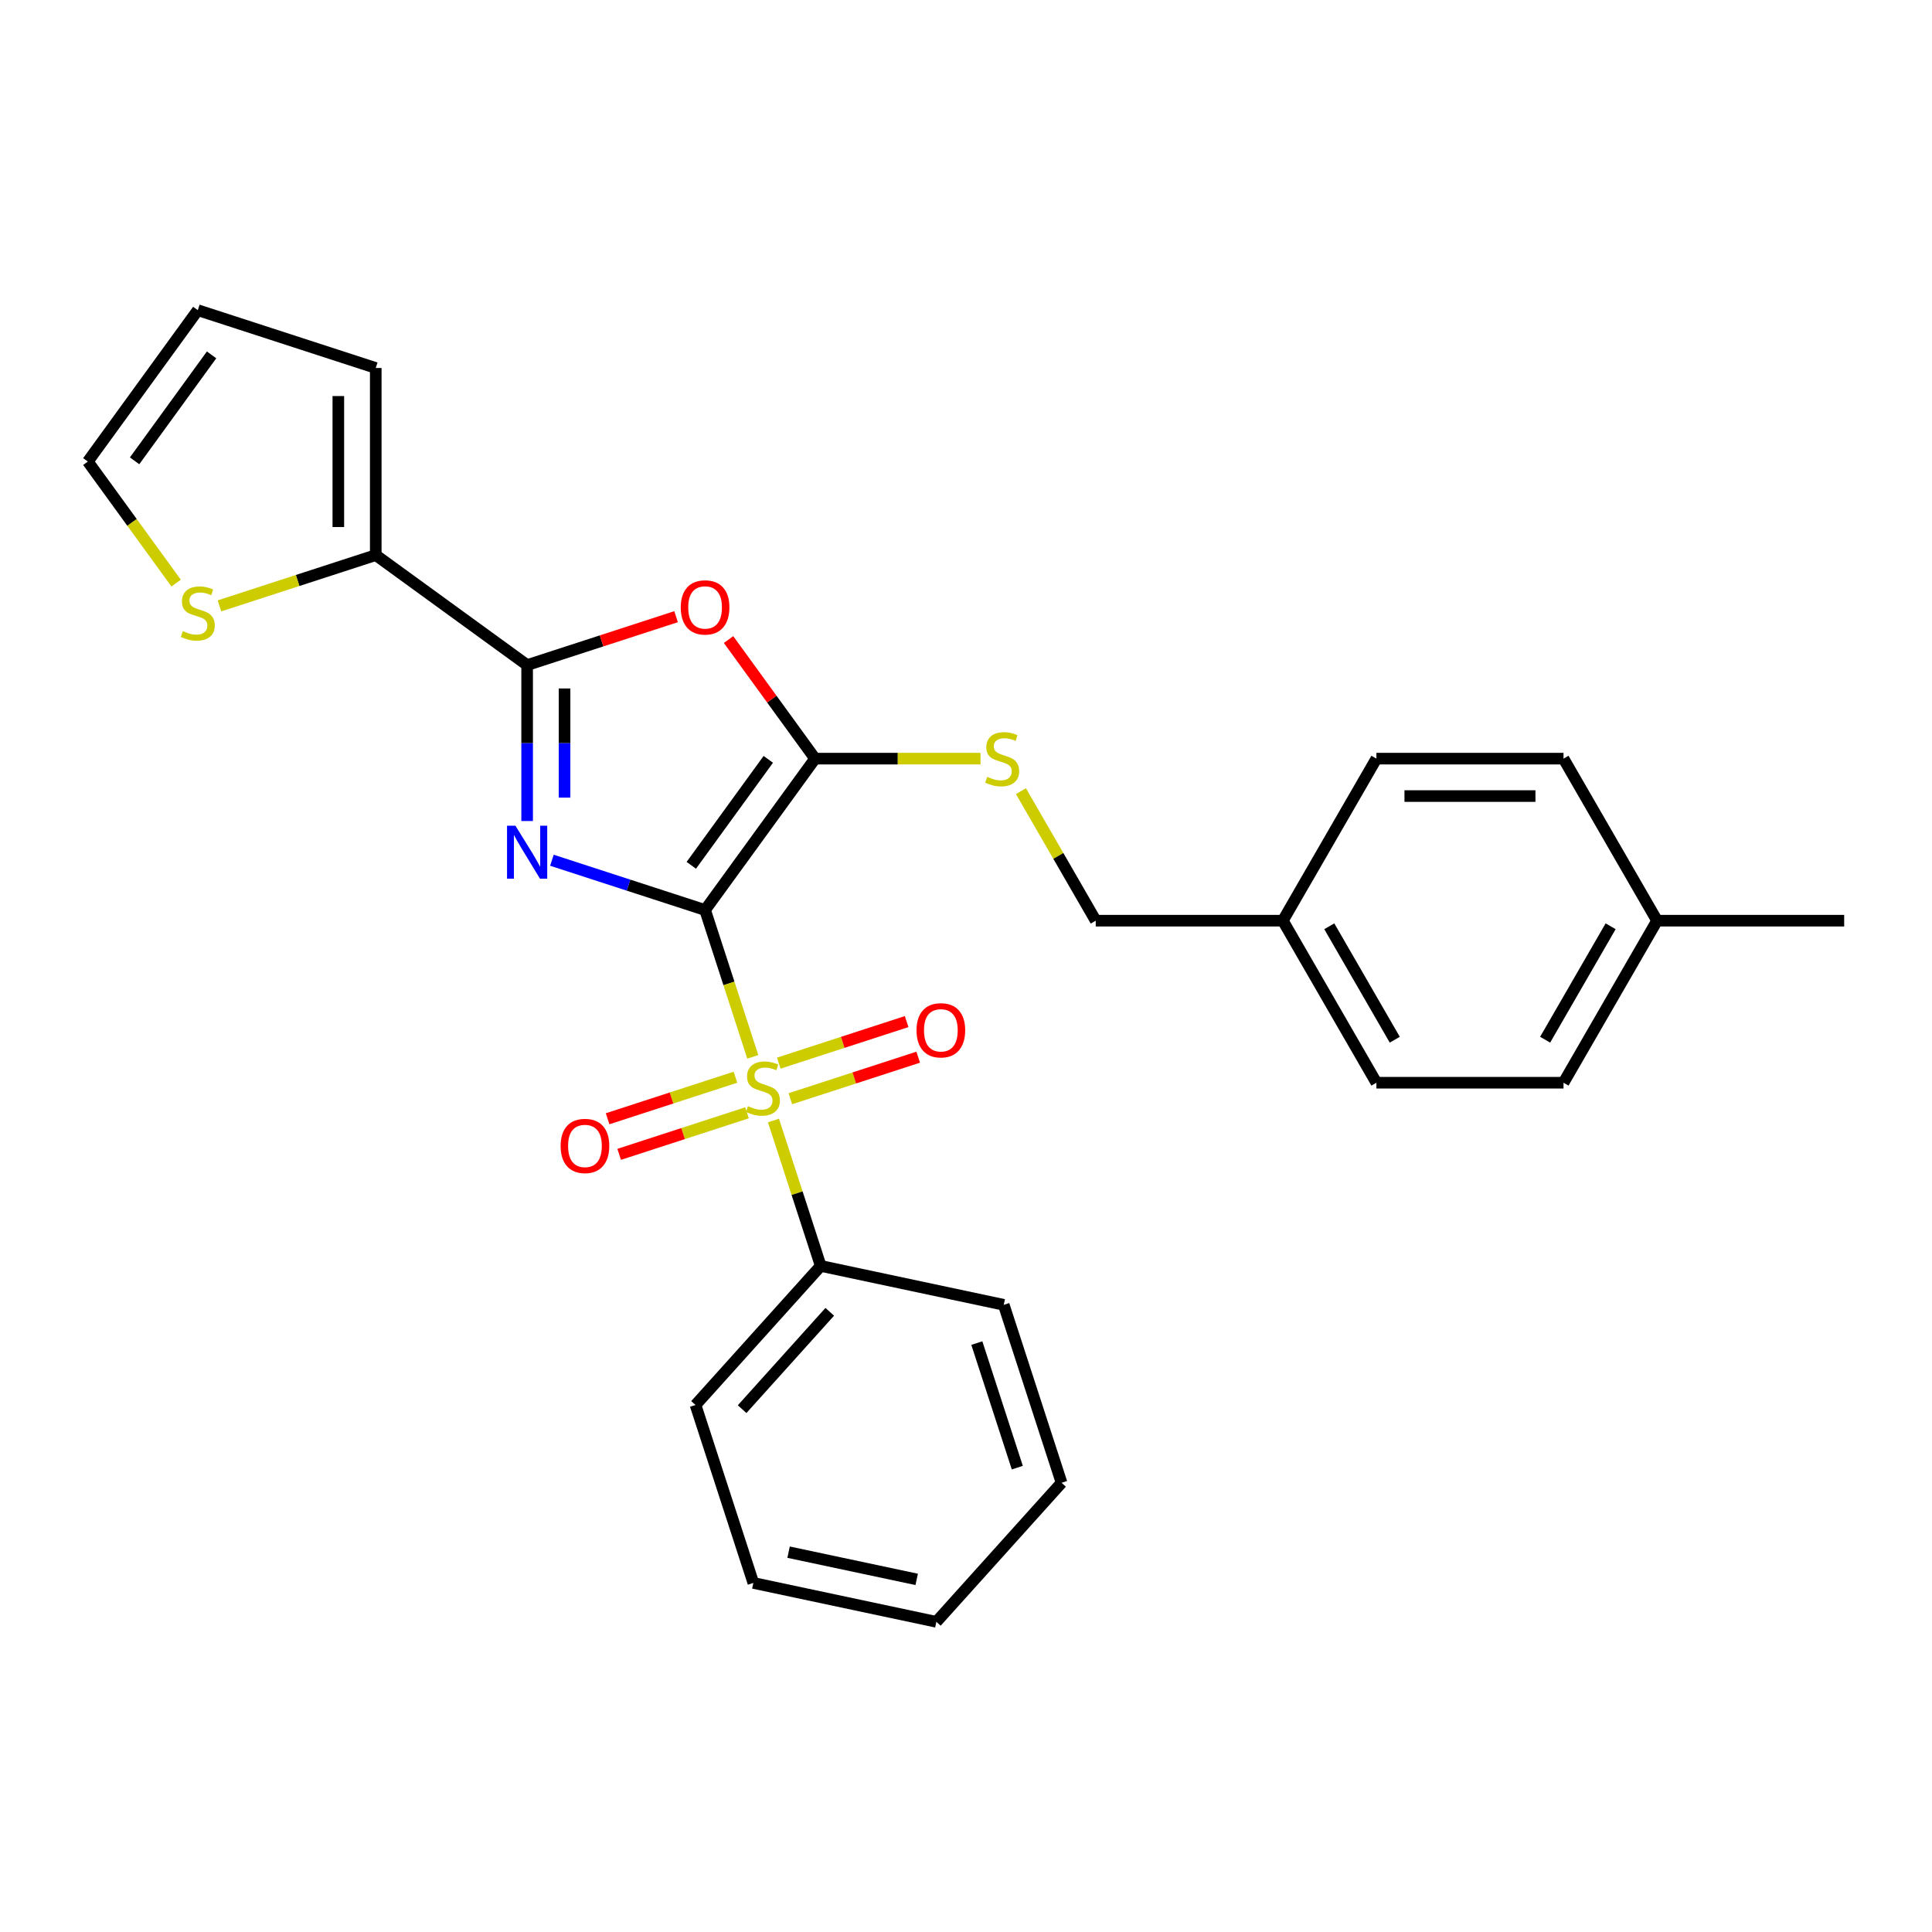 <?xml version='1.0' encoding='iso-8859-1'?>
<svg version='1.1' baseProfile='full'
              xmlns='http://www.w3.org/2000/svg'
                      xmlns:rdkit='http://www.rdkit.org/xml'
                      xmlns:xlink='http://www.w3.org/1999/xlink'
                  xml:space='preserve'
width='1000px' height='1000px' viewBox='0 0 1000 1000'>
<!-- END OF HEADER -->
<rect style='opacity:1.0;fill:#FFFFFF;stroke:none' width='1000' height='1000' x='0' y='0'> </rect>
<path class='bond-0' d='M 364.951,471.023 L 325.308,458.142' style='fill:none;fill-rule:evenodd;stroke:#000000;stroke-width:6px;stroke-linecap:butt;stroke-linejoin:miter;stroke-opacity:1' />
<path class='bond-0' d='M 325.308,458.142 L 285.665,445.261' style='fill:none;fill-rule:evenodd;stroke:#0000FF;stroke-width:6px;stroke-linecap:butt;stroke-linejoin:miter;stroke-opacity:1' />
<path class='bond-1' d='M 364.951,471.023 L 377.3,509.029' style='fill:none;fill-rule:evenodd;stroke:#000000;stroke-width:6px;stroke-linecap:butt;stroke-linejoin:miter;stroke-opacity:1' />
<path class='bond-1' d='M 377.3,509.029 L 389.649,547.035' style='fill:none;fill-rule:evenodd;stroke:#CCCC00;stroke-width:6px;stroke-linecap:butt;stroke-linejoin:miter;stroke-opacity:1' />
<path class='bond-2' d='M 364.951,471.023 L 421.877,392.67' style='fill:none;fill-rule:evenodd;stroke:#000000;stroke-width:6px;stroke-linecap:butt;stroke-linejoin:miter;stroke-opacity:1' />
<path class='bond-2' d='M 357.819,447.884 L 397.668,393.038' style='fill:none;fill-rule:evenodd;stroke:#000000;stroke-width:6px;stroke-linecap:butt;stroke-linejoin:miter;stroke-opacity:1' />
<path class='bond-3' d='M 272.842,424.96 L 272.842,384.603' style='fill:none;fill-rule:evenodd;stroke:#0000FF;stroke-width:6px;stroke-linecap:butt;stroke-linejoin:miter;stroke-opacity:1' />
<path class='bond-3' d='M 272.842,384.603 L 272.842,344.246' style='fill:none;fill-rule:evenodd;stroke:#000000;stroke-width:6px;stroke-linecap:butt;stroke-linejoin:miter;stroke-opacity:1' />
<path class='bond-3' d='M 292.212,412.852 L 292.212,384.603' style='fill:none;fill-rule:evenodd;stroke:#0000FF;stroke-width:6px;stroke-linecap:butt;stroke-linejoin:miter;stroke-opacity:1' />
<path class='bond-3' d='M 292.212,384.603 L 292.212,356.353' style='fill:none;fill-rule:evenodd;stroke:#000000;stroke-width:6px;stroke-linecap:butt;stroke-linejoin:miter;stroke-opacity:1' />
<path class='bond-8' d='M 409.086,568.698 L 442.175,557.947' style='fill:none;fill-rule:evenodd;stroke:#CCCC00;stroke-width:6px;stroke-linecap:butt;stroke-linejoin:miter;stroke-opacity:1' />
<path class='bond-8' d='M 442.175,557.947 L 475.263,547.196' style='fill:none;fill-rule:evenodd;stroke:#FF0000;stroke-width:6px;stroke-linecap:butt;stroke-linejoin:miter;stroke-opacity:1' />
<path class='bond-8' d='M 403.101,550.276 L 436.189,539.525' style='fill:none;fill-rule:evenodd;stroke:#CCCC00;stroke-width:6px;stroke-linecap:butt;stroke-linejoin:miter;stroke-opacity:1' />
<path class='bond-8' d='M 436.189,539.525 L 469.278,528.774' style='fill:none;fill-rule:evenodd;stroke:#FF0000;stroke-width:6px;stroke-linecap:butt;stroke-linejoin:miter;stroke-opacity:1' />
<path class='bond-9' d='M 380.671,557.564 L 347.582,568.315' style='fill:none;fill-rule:evenodd;stroke:#CCCC00;stroke-width:6px;stroke-linecap:butt;stroke-linejoin:miter;stroke-opacity:1' />
<path class='bond-9' d='M 347.582,568.315 L 314.494,579.067' style='fill:none;fill-rule:evenodd;stroke:#FF0000;stroke-width:6px;stroke-linecap:butt;stroke-linejoin:miter;stroke-opacity:1' />
<path class='bond-9' d='M 386.656,575.986 L 353.568,586.737' style='fill:none;fill-rule:evenodd;stroke:#CCCC00;stroke-width:6px;stroke-linecap:butt;stroke-linejoin:miter;stroke-opacity:1' />
<path class='bond-9' d='M 353.568,586.737 L 320.479,597.488' style='fill:none;fill-rule:evenodd;stroke:#FF0000;stroke-width:6px;stroke-linecap:butt;stroke-linejoin:miter;stroke-opacity:1' />
<path class='bond-10' d='M 400.348,579.964 L 412.577,617.602' style='fill:none;fill-rule:evenodd;stroke:#CCCC00;stroke-width:6px;stroke-linecap:butt;stroke-linejoin:miter;stroke-opacity:1' />
<path class='bond-10' d='M 412.577,617.602 L 424.806,655.24' style='fill:none;fill-rule:evenodd;stroke:#000000;stroke-width:6px;stroke-linecap:butt;stroke-linejoin:miter;stroke-opacity:1' />
<path class='bond-4' d='M 421.877,392.67 L 399.486,361.852' style='fill:none;fill-rule:evenodd;stroke:#000000;stroke-width:6px;stroke-linecap:butt;stroke-linejoin:miter;stroke-opacity:1' />
<path class='bond-4' d='M 399.486,361.852 L 377.096,331.034' style='fill:none;fill-rule:evenodd;stroke:#FF0000;stroke-width:6px;stroke-linecap:butt;stroke-linejoin:miter;stroke-opacity:1' />
<path class='bond-6' d='M 421.877,392.67 L 464.694,392.67' style='fill:none;fill-rule:evenodd;stroke:#000000;stroke-width:6px;stroke-linecap:butt;stroke-linejoin:miter;stroke-opacity:1' />
<path class='bond-6' d='M 464.694,392.67 L 507.511,392.67' style='fill:none;fill-rule:evenodd;stroke:#CCCC00;stroke-width:6px;stroke-linecap:butt;stroke-linejoin:miter;stroke-opacity:1' />
<path class='bond-5' d='M 272.842,344.246 L 194.49,287.319' style='fill:none;fill-rule:evenodd;stroke:#000000;stroke-width:6px;stroke-linecap:butt;stroke-linejoin:miter;stroke-opacity:1' />
<path class='bond-27' d='M 272.842,344.246 L 311.39,331.721' style='fill:none;fill-rule:evenodd;stroke:#000000;stroke-width:6px;stroke-linecap:butt;stroke-linejoin:miter;stroke-opacity:1' />
<path class='bond-27' d='M 311.39,331.721 L 349.939,319.195' style='fill:none;fill-rule:evenodd;stroke:#FF0000;stroke-width:6px;stroke-linecap:butt;stroke-linejoin:miter;stroke-opacity:1' />
<path class='bond-7' d='M 194.49,287.319 L 154.043,300.461' style='fill:none;fill-rule:evenodd;stroke:#000000;stroke-width:6px;stroke-linecap:butt;stroke-linejoin:miter;stroke-opacity:1' />
<path class='bond-7' d='M 154.043,300.461 L 113.596,313.603' style='fill:none;fill-rule:evenodd;stroke:#CCCC00;stroke-width:6px;stroke-linecap:butt;stroke-linejoin:miter;stroke-opacity:1' />
<path class='bond-11' d='M 194.49,287.319 L 194.49,190.471' style='fill:none;fill-rule:evenodd;stroke:#000000;stroke-width:6px;stroke-linecap:butt;stroke-linejoin:miter;stroke-opacity:1' />
<path class='bond-11' d='M 175.12,272.792 L 175.12,204.998' style='fill:none;fill-rule:evenodd;stroke:#000000;stroke-width:6px;stroke-linecap:butt;stroke-linejoin:miter;stroke-opacity:1' />
<path class='bond-14' d='M 528.444,409.502 L 547.797,443.023' style='fill:none;fill-rule:evenodd;stroke:#CCCC00;stroke-width:6px;stroke-linecap:butt;stroke-linejoin:miter;stroke-opacity:1' />
<path class='bond-14' d='M 547.797,443.023 L 567.15,476.544' style='fill:none;fill-rule:evenodd;stroke:#000000;stroke-width:6px;stroke-linecap:butt;stroke-linejoin:miter;stroke-opacity:1' />
<path class='bond-12' d='M 91.166,301.811 L 68.31,270.353' style='fill:none;fill-rule:evenodd;stroke:#CCCC00;stroke-width:6px;stroke-linecap:butt;stroke-linejoin:miter;stroke-opacity:1' />
<path class='bond-12' d='M 68.31,270.353 L 45.455,238.895' style='fill:none;fill-rule:evenodd;stroke:#000000;stroke-width:6px;stroke-linecap:butt;stroke-linejoin:miter;stroke-opacity:1' />
<path class='bond-21' d='M 424.806,655.24 L 360.002,727.213' style='fill:none;fill-rule:evenodd;stroke:#000000;stroke-width:6px;stroke-linecap:butt;stroke-linejoin:miter;stroke-opacity:1' />
<path class='bond-21' d='M 429.48,678.997 L 384.117,729.378' style='fill:none;fill-rule:evenodd;stroke:#000000;stroke-width:6px;stroke-linecap:butt;stroke-linejoin:miter;stroke-opacity:1' />
<path class='bond-22' d='M 424.806,655.24 L 519.539,675.376' style='fill:none;fill-rule:evenodd;stroke:#000000;stroke-width:6px;stroke-linecap:butt;stroke-linejoin:miter;stroke-opacity:1' />
<path class='bond-13' d='M 194.49,190.471 L 102.381,160.543' style='fill:none;fill-rule:evenodd;stroke:#000000;stroke-width:6px;stroke-linecap:butt;stroke-linejoin:miter;stroke-opacity:1' />
<path class='bond-29' d='M 45.455,238.895 L 102.381,160.543' style='fill:none;fill-rule:evenodd;stroke:#000000;stroke-width:6px;stroke-linecap:butt;stroke-linejoin:miter;stroke-opacity:1' />
<path class='bond-29' d='M 69.664,238.527 L 109.512,183.681' style='fill:none;fill-rule:evenodd;stroke:#000000;stroke-width:6px;stroke-linecap:butt;stroke-linejoin:miter;stroke-opacity:1' />
<path class='bond-15' d='M 567.15,476.544 L 663.999,476.544' style='fill:none;fill-rule:evenodd;stroke:#000000;stroke-width:6px;stroke-linecap:butt;stroke-linejoin:miter;stroke-opacity:1' />
<path class='bond-17' d='M 663.999,476.544 L 712.423,392.67' style='fill:none;fill-rule:evenodd;stroke:#000000;stroke-width:6px;stroke-linecap:butt;stroke-linejoin:miter;stroke-opacity:1' />
<path class='bond-18' d='M 663.999,476.544 L 712.423,560.417' style='fill:none;fill-rule:evenodd;stroke:#000000;stroke-width:6px;stroke-linecap:butt;stroke-linejoin:miter;stroke-opacity:1' />
<path class='bond-18' d='M 688.037,479.44 L 721.934,538.151' style='fill:none;fill-rule:evenodd;stroke:#000000;stroke-width:6px;stroke-linecap:butt;stroke-linejoin:miter;stroke-opacity:1' />
<path class='bond-16' d='M 857.697,476.544 L 809.272,560.417' style='fill:none;fill-rule:evenodd;stroke:#000000;stroke-width:6px;stroke-linecap:butt;stroke-linejoin:miter;stroke-opacity:1' />
<path class='bond-16' d='M 833.658,479.44 L 799.761,538.151' style='fill:none;fill-rule:evenodd;stroke:#000000;stroke-width:6px;stroke-linecap:butt;stroke-linejoin:miter;stroke-opacity:1' />
<path class='bond-23' d='M 857.697,476.544 L 954.545,476.544' style='fill:none;fill-rule:evenodd;stroke:#000000;stroke-width:6px;stroke-linecap:butt;stroke-linejoin:miter;stroke-opacity:1' />
<path class='bond-30' d='M 857.697,476.544 L 809.272,392.67' style='fill:none;fill-rule:evenodd;stroke:#000000;stroke-width:6px;stroke-linecap:butt;stroke-linejoin:miter;stroke-opacity:1' />
<path class='bond-19' d='M 712.423,392.67 L 809.272,392.67' style='fill:none;fill-rule:evenodd;stroke:#000000;stroke-width:6px;stroke-linecap:butt;stroke-linejoin:miter;stroke-opacity:1' />
<path class='bond-19' d='M 726.951,412.04 L 794.745,412.04' style='fill:none;fill-rule:evenodd;stroke:#000000;stroke-width:6px;stroke-linecap:butt;stroke-linejoin:miter;stroke-opacity:1' />
<path class='bond-20' d='M 712.423,560.417 L 809.272,560.417' style='fill:none;fill-rule:evenodd;stroke:#000000;stroke-width:6px;stroke-linecap:butt;stroke-linejoin:miter;stroke-opacity:1' />
<path class='bond-25' d='M 360.002,727.213 L 389.93,819.321' style='fill:none;fill-rule:evenodd;stroke:#000000;stroke-width:6px;stroke-linecap:butt;stroke-linejoin:miter;stroke-opacity:1' />
<path class='bond-24' d='M 519.539,675.376 L 549.467,767.485' style='fill:none;fill-rule:evenodd;stroke:#000000;stroke-width:6px;stroke-linecap:butt;stroke-linejoin:miter;stroke-opacity:1' />
<path class='bond-24' d='M 505.606,695.178 L 526.556,759.654' style='fill:none;fill-rule:evenodd;stroke:#000000;stroke-width:6px;stroke-linecap:butt;stroke-linejoin:miter;stroke-opacity:1' />
<path class='bond-26' d='M 549.467,767.485 L 484.662,839.457' style='fill:none;fill-rule:evenodd;stroke:#000000;stroke-width:6px;stroke-linecap:butt;stroke-linejoin:miter;stroke-opacity:1' />
<path class='bond-28' d='M 389.93,819.321 L 484.662,839.457' style='fill:none;fill-rule:evenodd;stroke:#000000;stroke-width:6px;stroke-linecap:butt;stroke-linejoin:miter;stroke-opacity:1' />
<path class='bond-28' d='M 408.167,803.395 L 474.48,817.49' style='fill:none;fill-rule:evenodd;stroke:#000000;stroke-width:6px;stroke-linecap:butt;stroke-linejoin:miter;stroke-opacity:1' />
<path  class='atom-1' d='M 266.779 427.381
L 275.767 441.908
Q 276.658 443.341, 278.091 445.937
Q 279.524 448.533, 279.602 448.688
L 279.602 427.381
L 283.243 427.381
L 283.243 454.808
L 279.486 454.808
L 269.84 438.925
Q 268.716 437.066, 267.515 434.935
Q 266.353 432.804, 266.004 432.146
L 266.004 454.808
L 262.44 454.808
L 262.44 427.381
L 266.779 427.381
' fill='#0000FF'/>
<path  class='atom-2' d='M 387.131 572.545
Q 387.441 572.661, 388.719 573.203
Q 389.997 573.746, 391.392 574.094
Q 392.825 574.404, 394.22 574.404
Q 396.816 574.404, 398.326 573.165
Q 399.837 571.886, 399.837 569.678
Q 399.837 568.167, 399.062 567.238
Q 398.326 566.308, 397.164 565.804
Q 396.002 565.301, 394.065 564.72
Q 391.624 563.983, 390.152 563.286
Q 388.719 562.589, 387.673 561.117
Q 386.666 559.645, 386.666 557.165
Q 386.666 553.718, 388.99 551.587
Q 391.353 549.456, 396.002 549.456
Q 399.179 549.456, 402.781 550.967
L 401.89 553.95
Q 398.598 552.594, 396.118 552.594
Q 393.445 552.594, 391.973 553.718
Q 390.501 554.802, 390.54 556.7
Q 390.54 558.173, 391.276 559.064
Q 392.051 559.955, 393.135 560.458
Q 394.259 560.962, 396.118 561.543
Q 398.598 562.318, 400.07 563.092
Q 401.542 563.867, 402.588 565.456
Q 403.672 567.005, 403.672 569.678
Q 403.672 573.475, 401.116 575.528
Q 398.598 577.542, 394.375 577.542
Q 391.934 577.542, 390.075 577
Q 388.254 576.496, 386.085 575.605
L 387.131 572.545
' fill='#CCCC00'/>
<path  class='atom-5' d='M 352.36 314.395
Q 352.36 307.81, 355.614 304.129
Q 358.869 300.449, 364.951 300.449
Q 371.033 300.449, 374.287 304.129
Q 377.541 307.81, 377.541 314.395
Q 377.541 321.058, 374.248 324.855
Q 370.955 328.613, 364.951 328.613
Q 358.907 328.613, 355.614 324.855
Q 352.36 321.097, 352.36 314.395
M 364.951 325.514
Q 369.134 325.514, 371.381 322.724
Q 373.667 319.896, 373.667 314.395
Q 373.667 309.01, 371.381 306.299
Q 369.134 303.548, 364.951 303.548
Q 360.767 303.548, 358.481 306.26
Q 356.234 308.972, 356.234 314.395
Q 356.234 319.935, 358.481 322.724
Q 360.767 325.514, 364.951 325.514
' fill='#FF0000'/>
<path  class='atom-7' d='M 510.978 402.084
Q 511.288 402.2, 512.566 402.742
Q 513.845 403.285, 515.239 403.633
Q 516.673 403.943, 518.067 403.943
Q 520.663 403.943, 522.174 402.704
Q 523.684 401.425, 523.684 399.217
Q 523.684 397.706, 522.91 396.777
Q 522.174 395.847, 521.011 395.343
Q 519.849 394.84, 517.912 394.258
Q 515.472 393.522, 514 392.825
Q 512.566 392.128, 511.52 390.656
Q 510.513 389.184, 510.513 386.704
Q 510.513 383.256, 512.837 381.126
Q 515.2 378.995, 519.849 378.995
Q 523.026 378.995, 526.629 380.506
L 525.738 383.489
Q 522.445 382.133, 519.965 382.133
Q 517.292 382.133, 515.82 383.256
Q 514.348 384.341, 514.387 386.239
Q 514.387 387.711, 515.123 388.603
Q 515.898 389.494, 516.982 389.997
Q 518.106 390.501, 519.965 391.082
Q 522.445 391.857, 523.917 392.631
Q 525.389 393.406, 526.435 394.995
Q 527.52 396.544, 527.52 399.217
Q 527.52 403.014, 524.963 405.067
Q 522.445 407.081, 518.222 407.081
Q 515.782 407.081, 513.922 406.539
Q 512.101 406.035, 509.932 405.144
L 510.978 402.084
' fill='#CCCC00'/>
<path  class='atom-8' d='M 94.633 326.661
Q 94.943 326.777, 96.221 327.32
Q 97.5 327.862, 98.894 328.211
Q 100.328 328.521, 101.722 328.521
Q 104.318 328.521, 105.829 327.281
Q 107.34 326.003, 107.34 323.794
Q 107.34 322.284, 106.565 321.354
Q 105.829 320.424, 104.666 319.92
Q 103.504 319.417, 101.567 318.836
Q 99.127 318.1, 97.655 317.402
Q 96.221 316.705, 95.175 315.233
Q 94.168 313.761, 94.168 311.281
Q 94.168 307.834, 96.492 305.703
Q 98.856 303.572, 103.504 303.572
Q 106.681 303.572, 110.284 305.083
L 109.393 308.066
Q 106.1 306.71, 103.621 306.71
Q 100.947 306.71, 99.475 307.834
Q 98.003 308.918, 98.042 310.817
Q 98.042 312.289, 98.778 313.18
Q 99.553 314.071, 100.638 314.574
Q 101.761 315.078, 103.621 315.659
Q 106.1 316.434, 107.572 317.209
Q 109.044 317.983, 110.09 319.572
Q 111.175 321.121, 111.175 323.794
Q 111.175 327.591, 108.618 329.644
Q 106.1 331.658, 101.877 331.658
Q 99.437 331.658, 97.577 331.116
Q 95.756 330.613, 93.587 329.721
L 94.633 326.661
' fill='#CCCC00'/>
<path  class='atom-9' d='M 474.397 533.281
Q 474.397 526.695, 477.651 523.015
Q 480.905 519.335, 486.987 519.335
Q 493.069 519.335, 496.323 523.015
Q 499.578 526.695, 499.578 533.281
Q 499.578 539.944, 496.285 543.74
Q 492.992 547.498, 486.987 547.498
Q 480.944 547.498, 477.651 543.74
Q 474.397 539.983, 474.397 533.281
M 486.987 544.399
Q 491.171 544.399, 493.418 541.61
Q 495.704 538.782, 495.704 533.281
Q 495.704 527.896, 493.418 525.184
Q 491.171 522.434, 486.987 522.434
Q 482.803 522.434, 480.518 525.145
Q 478.271 527.857, 478.271 533.281
Q 478.271 538.821, 480.518 541.61
Q 482.803 544.399, 486.987 544.399
' fill='#FF0000'/>
<path  class='atom-10' d='M 290.179 593.137
Q 290.179 586.551, 293.434 582.871
Q 296.688 579.19, 302.77 579.19
Q 308.852 579.19, 312.106 582.871
Q 315.36 586.551, 315.36 593.137
Q 315.36 599.8, 312.067 603.596
Q 308.774 607.354, 302.77 607.354
Q 296.726 607.354, 293.434 603.596
Q 290.179 599.839, 290.179 593.137
M 302.77 604.255
Q 306.954 604.255, 309.201 601.466
Q 311.486 598.638, 311.486 593.137
Q 311.486 587.752, 309.201 585.04
Q 306.954 582.29, 302.77 582.29
Q 298.586 582.29, 296.3 585.001
Q 294.053 587.713, 294.053 593.137
Q 294.053 598.676, 296.3 601.466
Q 298.586 604.255, 302.77 604.255
' fill='#FF0000'/>
</svg>
